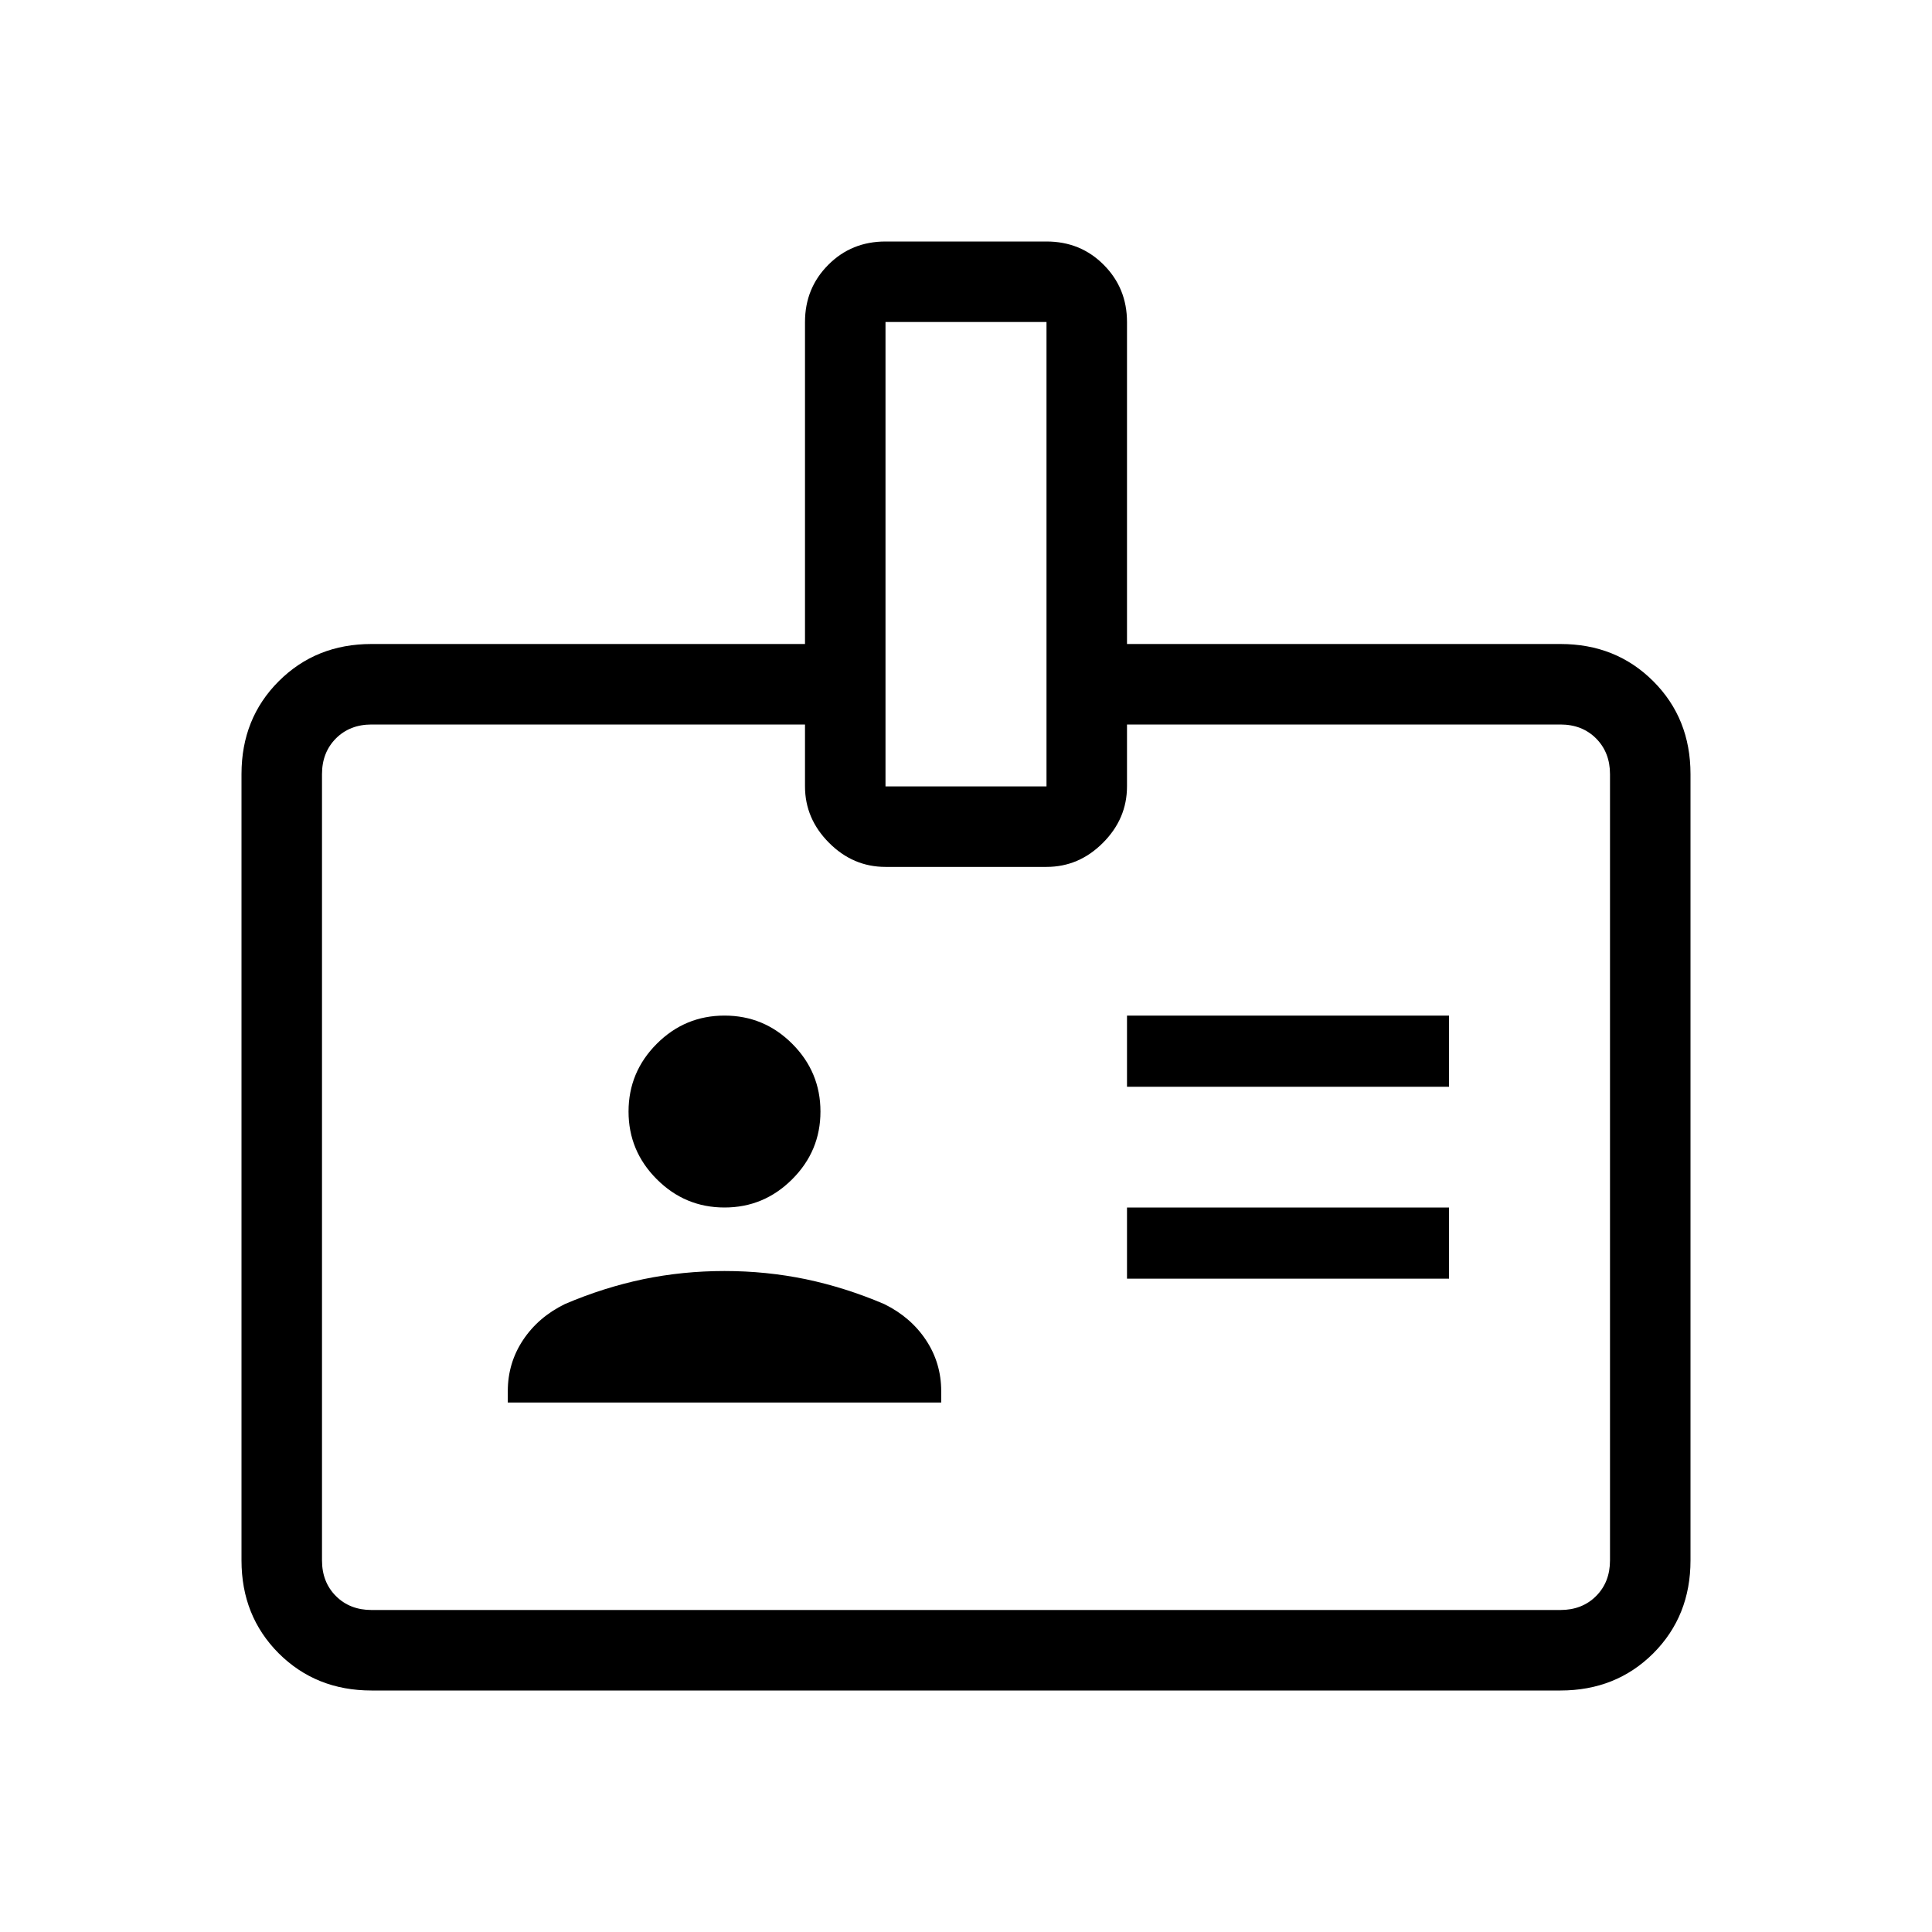 <svg width="24" height="24" viewBox="0 0 24 24" fill="none" xmlns="http://www.w3.org/2000/svg">
<path d="M4.615 21C4.155 21 3.771 20.846 3.462 20.538C3.154 20.229 3 19.845 3 19.384V9.616C3 9.155 3.154 8.771 3.462 8.463C3.771 8.154 4.155 8 4.615 8H10V4C10 3.719 10.097 3.482 10.29 3.289C10.482 3.096 10.719 3 11 3H13C13.281 3 13.518 3.096 13.71 3.289C13.903 3.482 14 3.719 14 4V8H19.384C19.845 8 20.229 8.154 20.538 8.463C20.846 8.771 21 9.155 21 9.616V19.384C21 19.845 20.846 20.229 20.538 20.538C20.229 20.846 19.845 21 19.384 21H4.615ZM4.615 20H19.384C19.564 20 19.712 19.942 19.827 19.827C19.942 19.712 20 19.564 20 19.384V9.616C20 9.436 19.942 9.289 19.827 9.173C19.712 9.058 19.564 9 19.384 9H14V9.769C14 10.037 13.9 10.271 13.701 10.47C13.502 10.67 13.268 10.769 13 10.769H11C10.732 10.769 10.498 10.67 10.299 10.47C10.1 10.271 10 10.037 10 9.769V9H4.615C4.436 9 4.288 9.058 4.173 9.173C4.058 9.289 4 9.436 4 9.616V19.384C4 19.564 4.058 19.712 4.173 19.827C4.288 19.942 4.436 20 4.615 20ZM6.308 17.423H11.692V17.281C11.692 17.049 11.629 16.837 11.503 16.647C11.377 16.457 11.204 16.308 10.985 16.2C10.664 16.063 10.339 15.96 10.011 15.891C9.682 15.823 9.345 15.789 9 15.789C8.655 15.789 8.318 15.823 7.989 15.891C7.661 15.96 7.336 16.063 7.016 16.2C6.796 16.308 6.623 16.457 6.497 16.647C6.371 16.837 6.308 17.049 6.308 17.281V17.423ZM14 15.884H18V15H14V15.884ZM9 15C9.327 15 9.607 14.883 9.841 14.649C10.075 14.415 10.192 14.135 10.192 13.808C10.192 13.481 10.075 13.2 9.841 12.966C9.607 12.732 9.327 12.616 9 12.616C8.673 12.616 8.393 12.732 8.159 12.966C7.925 13.2 7.808 13.481 7.808 13.808C7.808 14.135 7.925 14.415 8.159 14.649C8.393 14.883 8.673 15 9 15ZM14 13.5H18V12.616H14V13.5ZM11 9.769H13V4H11V9.769Z" fill="black"/>
</svg>
